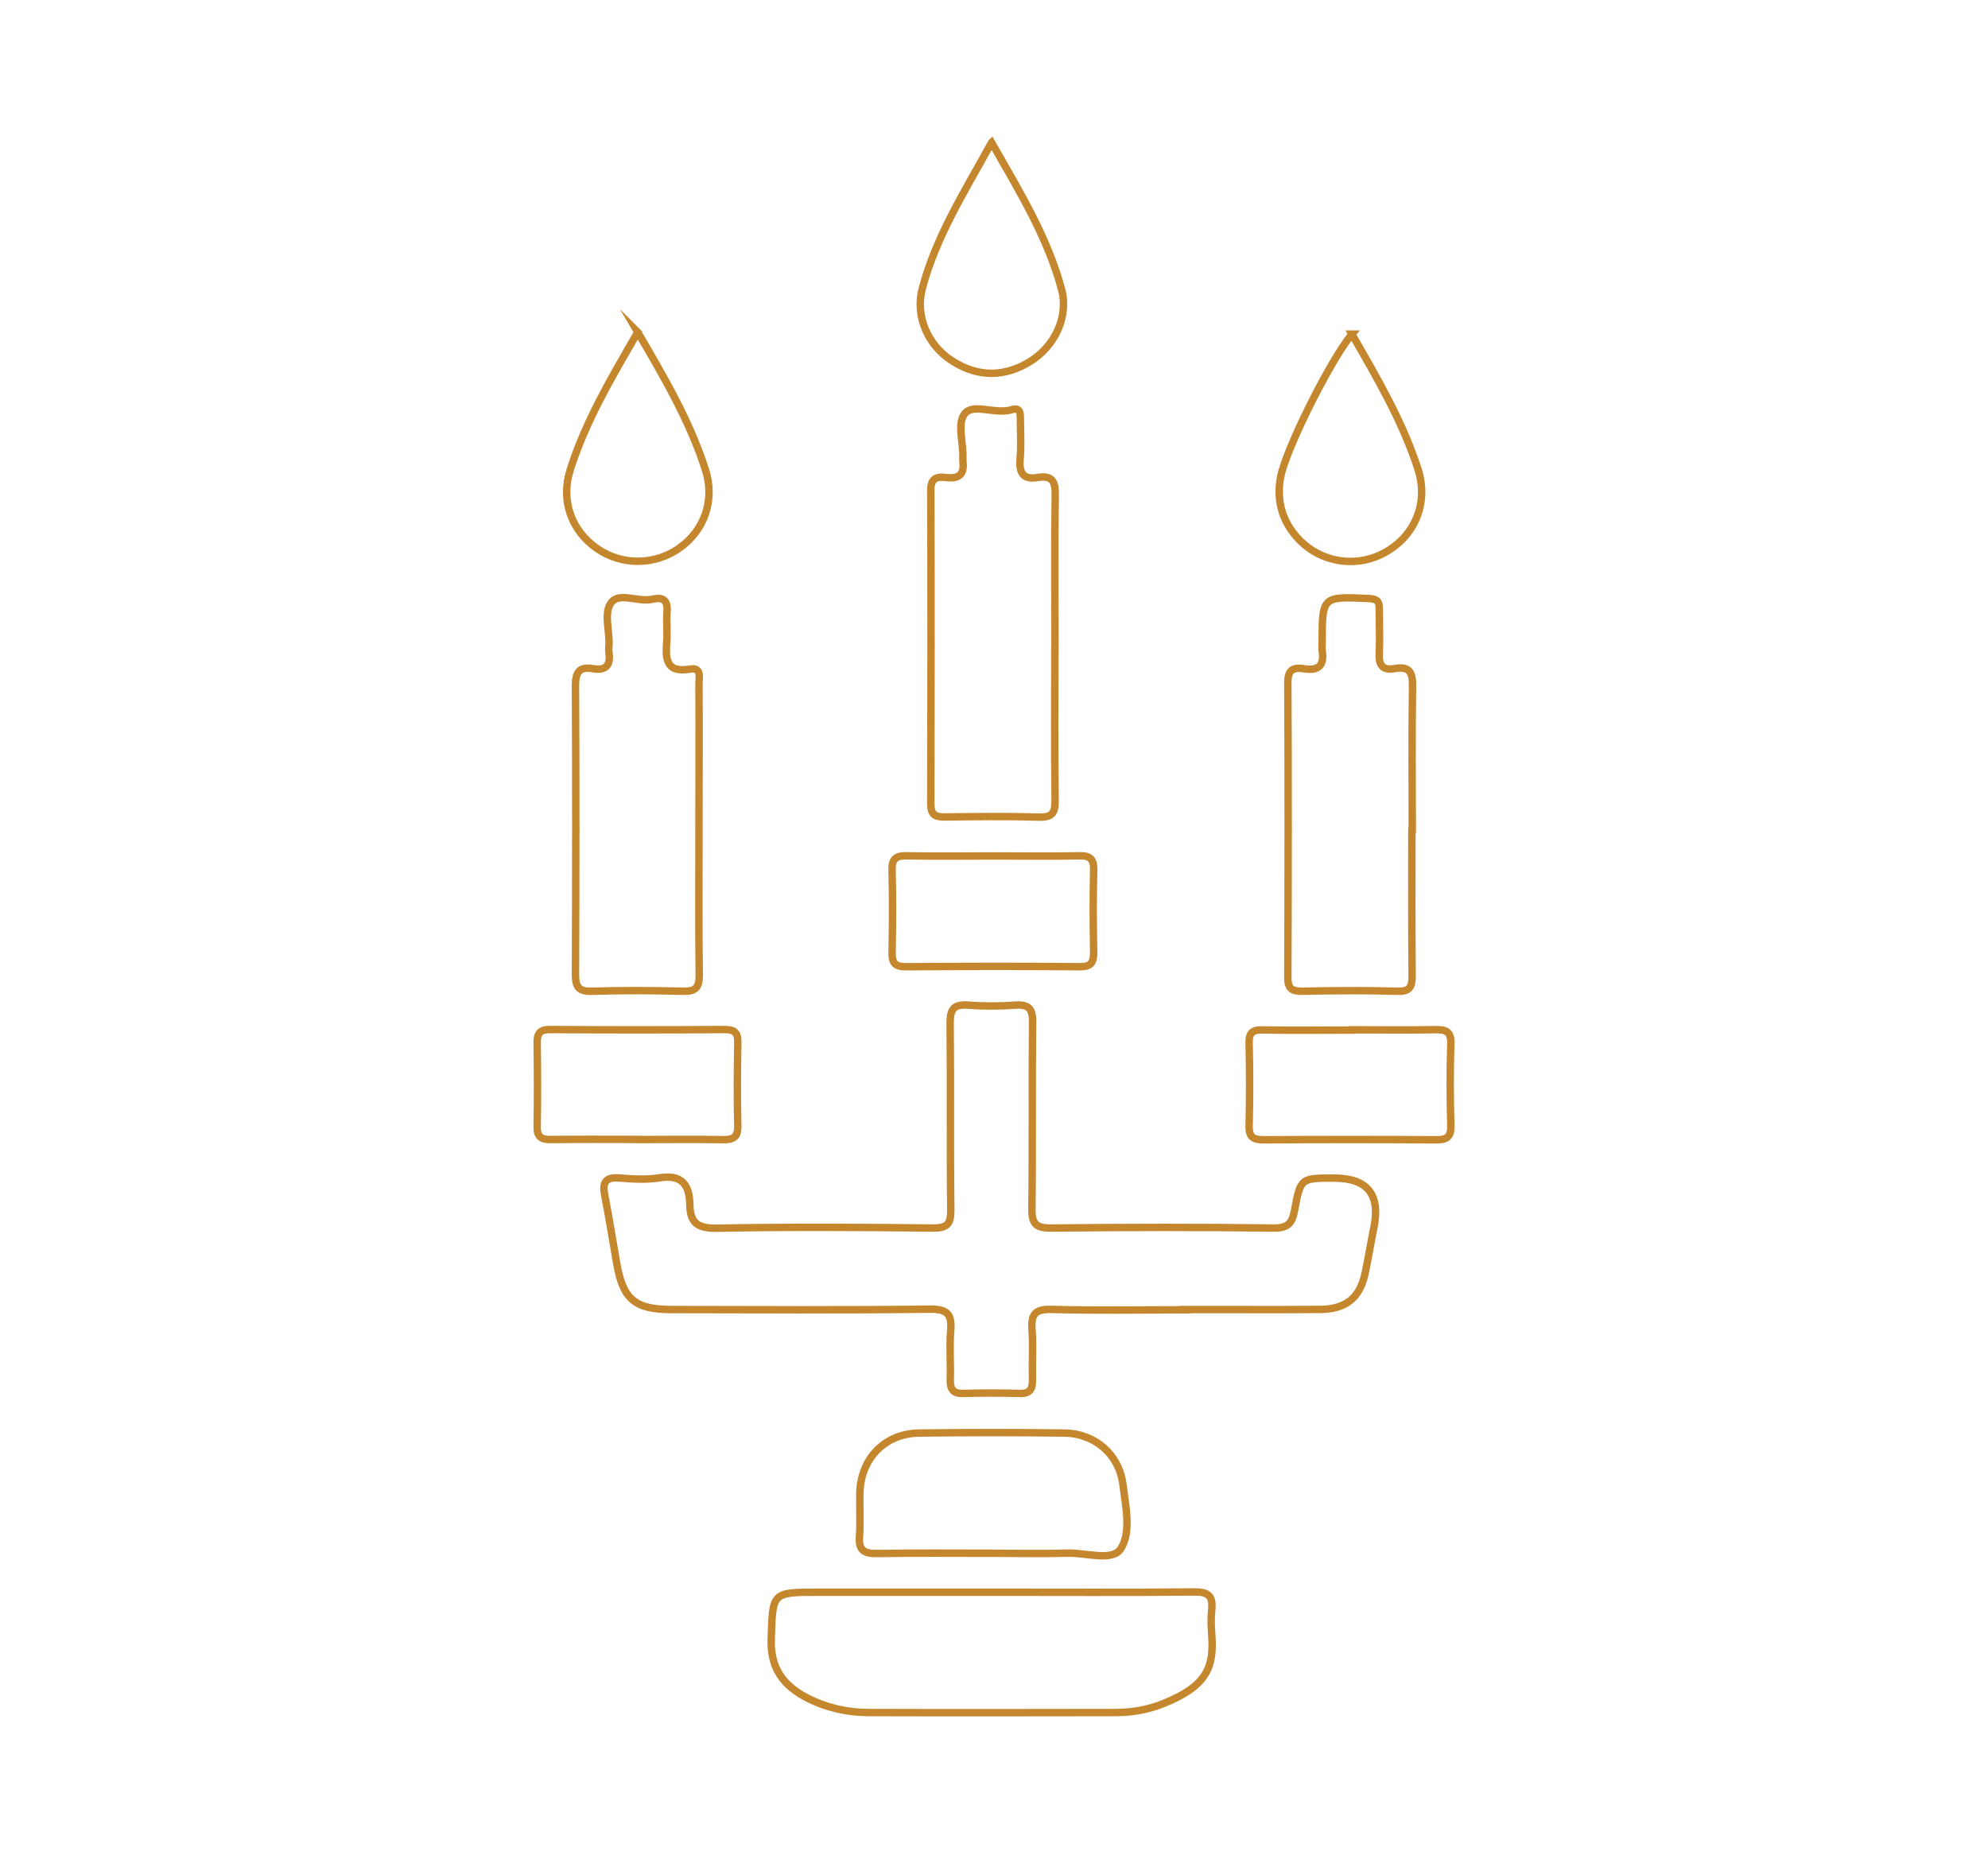 <?xml version="1.0" encoding="UTF-8"?>
<svg id="Calque_1" data-name="Calque 1" xmlns="http://www.w3.org/2000/svg" viewBox="0 0 150 140">
  <defs>
    <style>
      .cls-1 {
        fill: none;
        stroke: #c5872e;
        stroke-miterlimit: 10;
        stroke-width: .56px;
      }
    </style>
  </defs>
  <path class="cls-1" d="m89.4,98.84c-3.36,0-6.73.06-10.09-.03-1.2-.03-1.52.37-1.44,1.49.09,1.26,0,2.54.03,3.8.02.72-.18,1.08-.98,1.05-1.41-.04-2.83-.04-4.24,0-.79.02-1-.33-.98-1.06.04-1.22-.07-2.45.03-3.66.11-1.25-.24-1.66-1.58-1.64-6.48.08-12.97.04-19.46.03-2.77,0-3.68-.76-4.15-3.44-.3-1.73-.58-3.46-.91-5.18-.17-.9-.02-1.39,1.06-1.31,1.02.08,2.07.15,3.07-.01,1.71-.28,2.27.55,2.29,2.04.02,1.42.66,1.79,2.08,1.76,5.41-.1,10.82-.07,16.24-.01,1.11.01,1.38-.3,1.37-1.39-.06-4.68,0-9.37-.05-14.05-.01-1.1.29-1.47,1.39-1.38,1.16.09,2.34.08,3.51,0,1.01-.07,1.34.25,1.32,1.29-.05,4.68.01,9.37-.05,14.05-.01,1.13.26,1.49,1.44,1.48,5.61-.06,11.22-.07,16.82,0,1.12.01,1.39-.43,1.56-1.36.45-2.42.48-2.41,2.98-2.41q3.75,0,3.01,3.69c-.23,1.15-.42,2.3-.66,3.45-.39,1.88-1.43,2.75-3.38,2.77-3.41.03-6.83,0-10.24.01Z"/>
  <path class="cls-1" d="m74.91,120.15c5.07,0,10.15.03,15.22-.02,1.03-.01,1.4.3,1.3,1.32-.07.63-.05,1.27,0,1.9.19,2.47-.38,3.9-3.69,5.22-1.14.45-2.35.66-3.58.66-6.2.01-12.39.02-18.59,0-1.62,0-3.19-.35-4.66-1.1-1.8-.92-2.79-2.25-2.72-4.41.11-3.56.03-3.57,3.55-3.57,4.39,0,8.78,0,13.17,0Z"/>
  <path class="cls-1" d="m79.59,49.01c0,3.8-.03,7.6.02,11.4.01.92-.21,1.28-1.2,1.25-2.38-.07-4.77-.04-7.16-.01-.74,0-1.02-.21-1.02-.99.02-7.89.03-15.79,0-23.68,0-.98.53-1.02,1.21-.94.98.11,1.34-.31,1.21-1.25,0-.05,0-.1,0-.15.07-1.21-.51-2.82.23-3.52.69-.65,2.29.17,3.48-.21.58-.18.63.22.63.65,0,1.02.07,2.05-.02,3.07-.09,1.06.22,1.59,1.35,1.4,1.02-.17,1.32.26,1.3,1.28-.06,3.9-.02,7.8-.02,11.7Z"/>
  <path class="cls-1" d="m106.53,62.66c0,3.66-.02,7.31.02,10.97,0,.87-.19,1.2-1.13,1.17-2.39-.07-4.77-.05-7.16,0-.81.01-1.1-.22-1.09-1.07.03-7.41.04-14.82,0-22.23,0-1.04.49-1.15,1.25-1.03,1.13.17,1.51-.31,1.34-1.38-.03-.19,0-.39,0-.58,0-3.53,0-3.51,3.58-3.34.63.03.74.3.73.8,0,1.12.05,2.24,0,3.36-.05.9.29,1.28,1.17,1.12,1.15-.2,1.36.33,1.34,1.38-.06,3.61-.02,7.21-.02,10.82Z"/>
  <path class="cls-1" d="m52.74,62.74c0,3.61-.03,7.22.02,10.83.01.96-.28,1.26-1.24,1.23-2.29-.06-4.58-.07-6.87,0-.99.03-1.23-.33-1.23-1.26.03-7.27.04-14.54,0-21.81,0-1.04.32-1.44,1.32-1.27.96.16,1.35-.24,1.21-1.2-.03-.19-.01-.39,0-.58.06-1.11-.44-2.5.21-3.26.61-.72,2.02.03,3.06-.2.81-.19,1.18.07,1.11.95-.06.73.03,1.47-.02,2.19-.09,1.29-.13,2.45,1.77,2.13.88-.15.66.65.66,1.12.02,3.71,0,7.41,0,11.12Z"/>
  <path class="cls-1" d="m74.84,117.21c-2.88,0-5.75-.03-8.63.02-.97.02-1.44-.2-1.36-1.28.08-1.12,0-2.24.03-3.36.1-2.57,1.91-4.42,4.47-4.45,3.66-.05,7.31-.05,10.97,0,2.3.03,4.13,1.62,4.41,3.89.2,1.63.65,3.6-.17,4.85-.63.97-2.63.28-4.02.32-1.9.06-3.8.01-5.7.01Z"/>
  <path class="cls-1" d="m75.01,64.59c2.14,0,4.29.03,6.43-.01.83-.02,1.1.26,1.08,1.09-.05,2.05-.04,4.1,0,6.14.01.77-.15,1.15-1.03,1.14-4.39-.04-8.77-.03-13.16,0-.75,0-1.03-.25-1.02-1.02.04-2.1.05-4.19,0-6.29-.02-.86.33-1.08,1.12-1.06,2.19.04,4.39.01,6.58.01Z"/>
  <path class="cls-1" d="m101.99,77.71c2.09,0,4.19.03,6.28-.01.82-.02,1.24.12,1.2,1.09-.07,2.04-.06,4.09,0,6.14.02.84-.27,1.08-1.08,1.08-4.33-.03-8.66-.03-13,0-.76,0-1.16-.14-1.14-1.03.05-2.09.05-4.19,0-6.28-.02-.79.29-1,1.02-.98,2.24.04,4.48.01,6.72.01Z"/>
  <path class="cls-1" d="m48.12,85.98c-2.19,0-4.38-.02-6.57.01-.75.01-1.04-.23-1.02-1,.04-2.09.03-4.19,0-6.28-.01-.73.2-1.03.99-1.02,4.38.03,8.76.03,13.14,0,.75,0,1.03.21,1.01.99-.04,2.09-.05,4.19,0,6.28.02.88-.36,1.05-1.13,1.04-2.14-.04-4.28-.01-6.42-.01Z"/>
  <path class="cls-1" d="m74.82,10.76c2.11,3.7,4.23,7.15,5.28,11.09.55,2.04-.51,4.27-2.36,5.42-1.97,1.22-3.98,1.2-5.92-.05-1.83-1.18-2.78-3.38-2.23-5.45,1.03-3.9,3.17-7.28,5.22-11Z"/>
  <path class="cls-1" d="m48.12,25.07c2.04,3.48,3.95,6.76,5.11,10.39.74,2.31-.1,4.6-2,5.92-1.85,1.29-4.32,1.3-6.17.02-1.92-1.32-2.77-3.59-2.05-5.9,1.14-3.64,3.07-6.91,5.11-10.43Z"/>
  <path class="cls-1" d="m102,25.21c1.94,3.37,3.83,6.6,4.99,10.19.83,2.57-.25,5.09-2.56,6.33-2.22,1.19-4.97.68-6.63-1.25-1.12-1.31-1.49-2.82-1.17-4.5.4-2.1,3.75-8.81,5.38-10.77Z"/>
</svg>